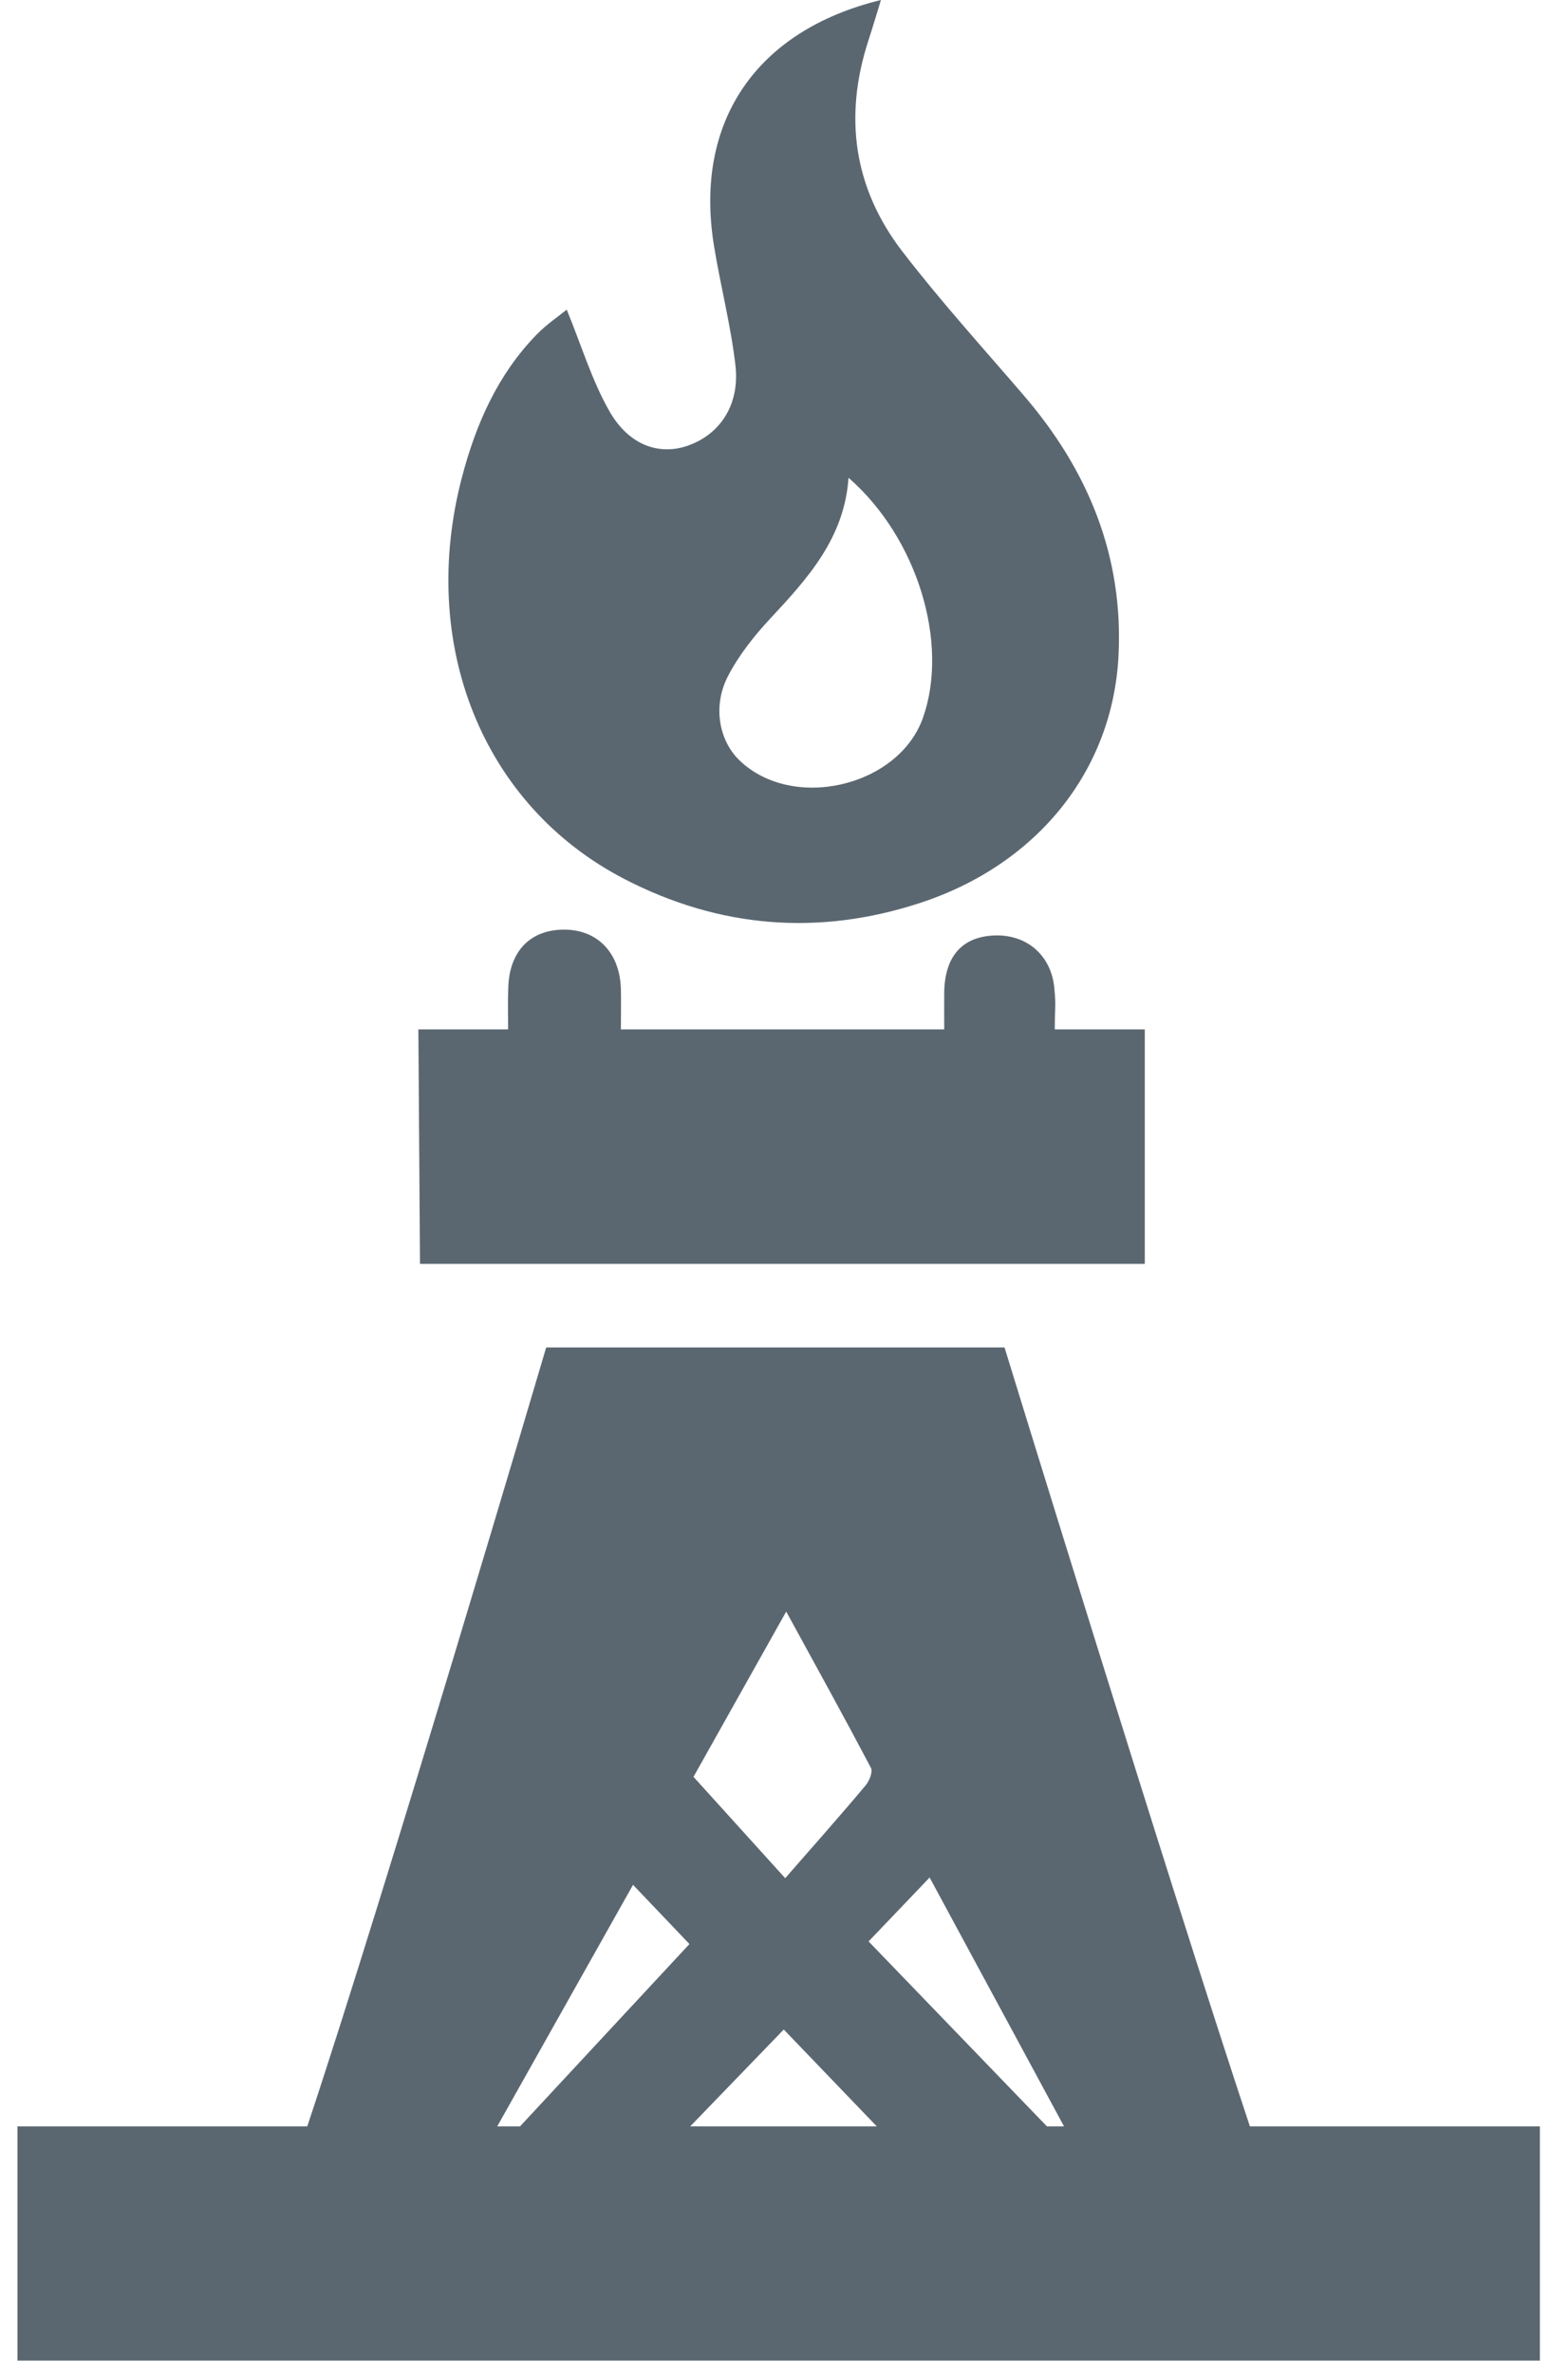 <?xml version="1.0" encoding="UTF-8"?>
<svg xmlns="http://www.w3.org/2000/svg" width="39" height="59" viewBox="0 0 39 59" fill="none">
  <path fill-rule="evenodd" clip-rule="evenodd" d="M14.096 7.699C14.468 8.604 14.724 9.467 15.16 10.227C15.645 11.076 16.398 11.327 17.104 11.082C17.906 10.802 18.402 10.069 18.293 9.093C18.179 8.09 17.919 7.106 17.758 6.108C17.259 3.042 18.793 0.76 21.911 0C21.801 0.36 21.704 0.685 21.6 1.005C20.982 2.9 21.232 4.678 22.444 6.252C23.395 7.489 24.448 8.649 25.466 9.834C27.067 11.697 27.945 13.828 27.82 16.305C27.674 19.161 25.8 21.491 22.893 22.447C20.365 23.277 17.889 23.075 15.531 21.855C11.997 20.025 10.396 16.015 11.494 11.85C11.841 10.536 12.38 9.315 13.341 8.325C13.595 8.063 13.902 7.857 14.096 7.699M21.105 11.879C21.002 13.379 20.09 14.38 19.155 15.383C18.755 15.812 18.378 16.29 18.108 16.807C17.721 17.552 17.883 18.404 18.381 18.893C19.698 20.181 22.352 19.57 22.959 17.839C23.61 15.982 22.815 13.367 21.105 11.879" fill="#5B6770"></path>
  <path fill-rule="evenodd" clip-rule="evenodd" d="M23.485 25.593C23.485 25.238 23.482 24.954 23.485 24.668C23.5 23.784 23.925 23.297 24.712 23.259C25.528 23.219 26.153 23.744 26.226 24.584C26.269 25.085 26.235 24.977 26.235 25.593H28.474V31.424H10.446L10.406 25.593H12.638C12.638 25.043 12.627 25.032 12.642 24.554C12.669 23.655 13.184 23.12 14.015 23.113C14.853 23.105 15.416 23.681 15.443 24.586C15.45 24.91 15.443 25.235 15.443 25.593H23.485Z" fill="#5B6770"></path>
  <path fill-rule="evenodd" clip-rule="evenodd" d="M31.088 52.868C29.07 46.798 24.985 33.501 24.985 33.501H13.585C13.585 33.501 9.614 46.959 7.642 52.868H0.434V58.691H38.301V52.868H31.088ZM26.465 52.868H26.04C24.532 51.303 23.07 49.788 21.604 48.269C21.989 47.867 22.53 47.298 23.122 46.68C24.233 48.739 25.331 50.769 26.465 52.868V52.868ZM19.555 40.068C20.289 41.41 20.988 42.675 21.662 43.953C21.715 44.052 21.622 44.281 21.527 44.393C20.905 45.135 20.262 45.859 19.53 46.697C18.635 45.707 17.971 44.975 17.249 44.177C17.962 42.906 18.732 41.532 19.555 40.068V40.068ZM19.494 50.459C20.264 51.26 21.034 52.064 21.808 52.868H17.167C17.926 52.083 18.703 51.279 19.494 50.459V50.459ZM15.745 46.862C16.298 47.441 16.791 47.96 17.148 48.334C15.762 49.824 14.347 51.347 12.934 52.868H12.367C13.484 50.879 14.605 48.889 15.745 46.862V46.862Z" fill="#5B6770"></path>
</svg>
